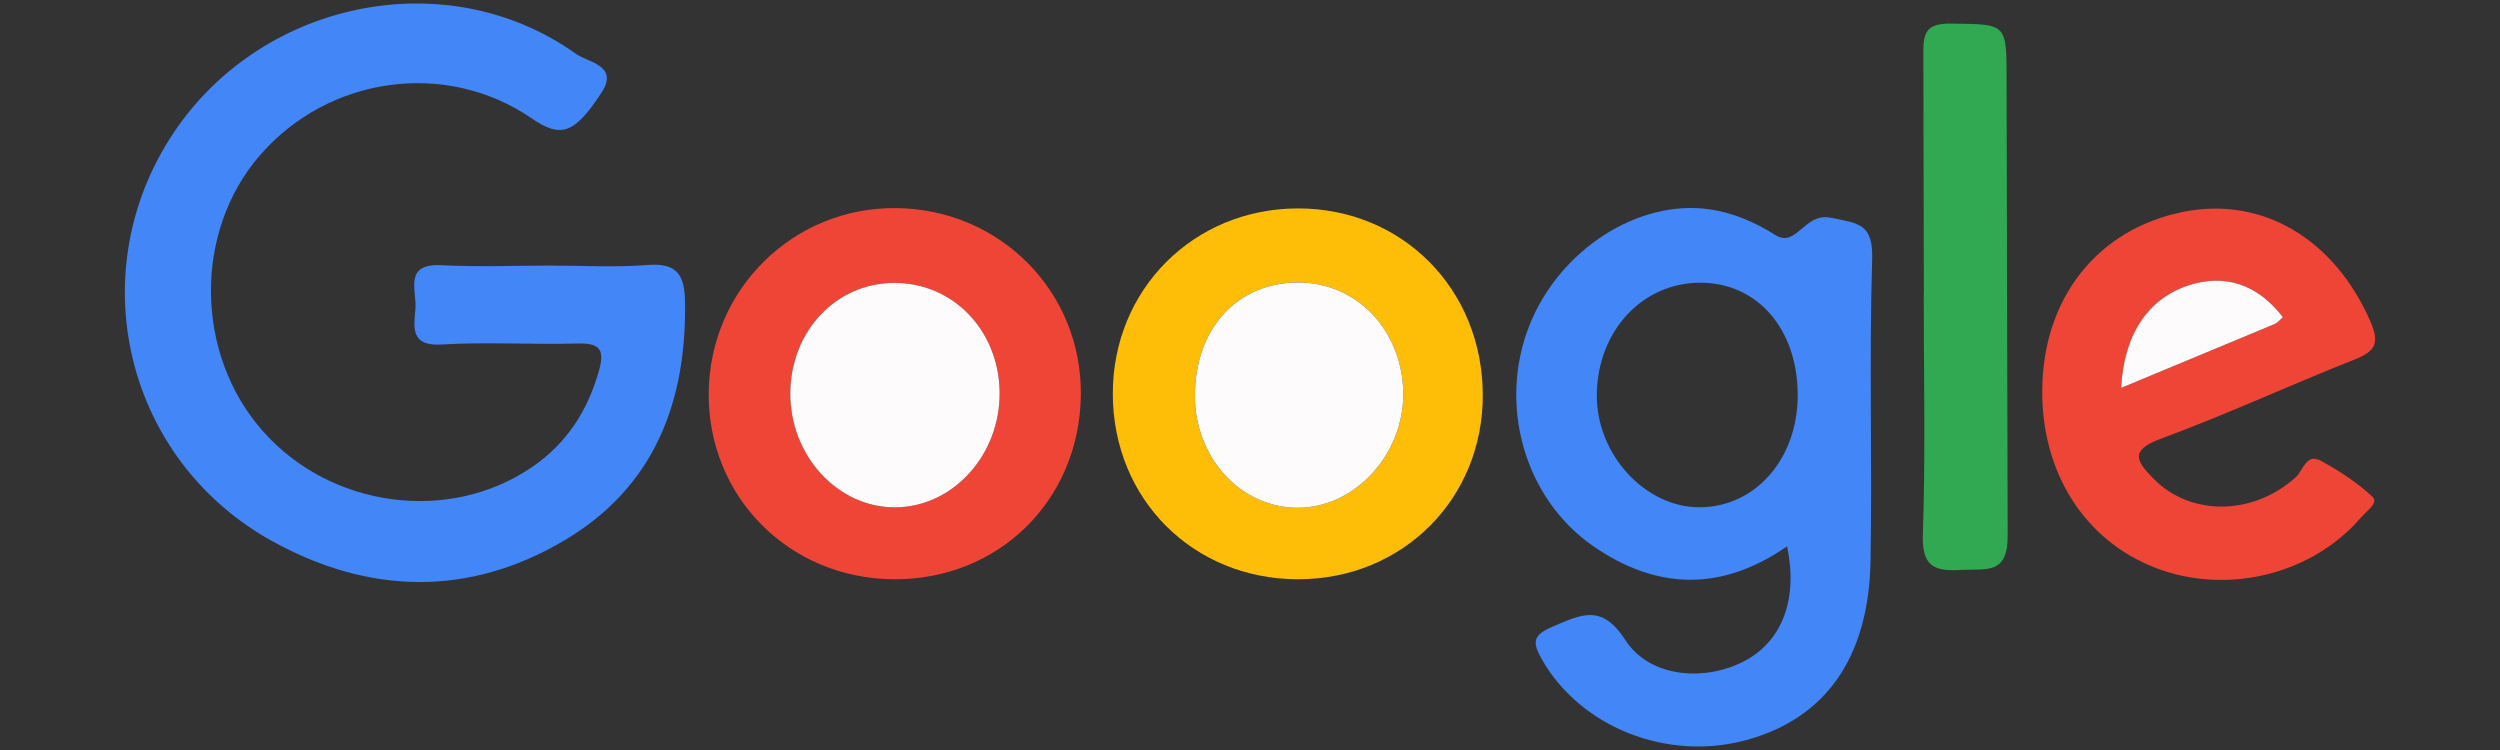 <svg xmlns="http://www.w3.org/2000/svg" width="300" height="90" fill-rule="evenodd" xmlns:v="https://vecta.io/nano"><rect width="100%" height="100%" fill="#333333" stroke="none"/><path d="M66.03 31.87c3.9-.002 7.819.236 11.695-.072 3.445-.274 4.419 1.126 4.477 4.332.219 12.155-3.722 22.329-14.431 28.692-11.494 6.83-23.493 6.516-35.069.136C15.277 55.355 9.797 33.38 20.346 16.684 30.822.104 53.513-4.715 69.176 6.501c1.329.952 5.129 1.352 3.022 4.587-3.29 5.051-4.912 5.508-8.414 3.106-10.213-7.006-24.29-5.099-32.569 4.414-7.988 9.18-7.846 23.883.321 33.121 8.157 9.225 22.338 11.117 32.276 4.345 4.161-2.835 6.673-6.715 8.056-11.549.799-2.794-.072-3.369-2.676-3.301-5.397.142-10.814-.205-16.195.118-3.798.227-3.328-2.095-3.145-4.295.18-2.168-1.47-5.461 3.128-5.223 4.338.223 8.698.048 13.049.046m148.42 33.689c-7.828 5.431-15.654 5.291-23.349-.084-8.204-5.731-11.368-16.994-7.525-26.544 3.613-8.981 13.035-15.051 21.566-13.813 2.836.412 5.403 1.504 7.875 3.072 2.575 1.634 3.457-2.7 6.65-2.067 3.452.685 5.122.749 4.993 5.022-.365 12.032.016 24.086-.192 36.125-.202 11.669-5.416 18.946-14.9 21.536-9.545 2.605-19.937-1.56-24.549-9.698-1.146-2.021-1.118-2.892 1.295-3.912 3.464-1.465 5.903-2.785 8.744 1.627 2.879 4.471 9.483 5.023 14.283 2.497 4.511-2.374 6.451-7.411 5.109-13.762zm1.277-18.059c.031-8.011-4.862-13.64-11.799-13.575-6.929.066-12.234 5.852-12.31 13.426-.071 7.156 5.79 13.558 12.379 13.521 6.65-.038 11.7-5.796 11.729-13.372z" fill="#4286f7"/><path d="M107.209 69.511c-12.554-.098-22.295-9.939-22.164-22.393.131-12.428 10.167-22.293 22.531-22.147 12.512.148 22.305 10.11 22.124 22.506-.184 12.612-9.9 22.13-22.49 22.033zm.119-35.565c-6.985.007-12.438 5.771-12.49 13.2-.052 7.535 5.684 13.779 12.616 13.733s12.605-6.336 12.499-13.856c-.105-7.395-5.598-13.085-12.625-13.077zm137.741 12.843c.091-11.04 6.635-19.303 16.922-21.366 9.528-1.911 18.179 3.298 22.467 13.181 1.143 2.634.544 3.571-1.934 4.551-7.787 3.078-15.402 6.616-23.255 9.505-3.854 1.418-2.799 2.79-.845 4.782 4.473 4.563 11.992 4.425 17.079-.185.867-.786 1.252-2.918 2.983-1.973 2.219 1.211 4.402 2.628 6.233 4.351.751.706-.765 1.725-1.397 2.462-5.894 6.866-16.085 9.348-24.642 6.053-8.514-3.279-13.694-11.409-13.611-21.361zm9.463-.24l18.41-7.66c.385-.161.677-.544 1.011-.824-3.024-3.942-6.968-5.26-11.341-3.817-4.813 1.587-7.726 5.814-8.079 12.3z" fill="#ee4537"/><path d="M177.933 47.322c.065 12.524-9.615 22.205-22.187 22.188-12.594-.017-22.189-9.626-22.208-22.242-.019-12.527 9.708-22.261 22.243-22.258 12.493.004 22.086 9.667 22.151 22.312zm-22.212-13.425c-7.294.041-12.315 5.56-12.332 13.555-.015 7.408 5.395 13.39 12.193 13.481 6.993.093 13.016-6.499 12.803-14.011-.211-7.433-5.685-13.063-12.664-13.024z" fill="#febd07"/><path d="M230.865 35.288l-.064-28.858c-.046-2.668.475-3.636 3.374-3.597 6.61.088 6.614-.09 6.614 6.69l.131 54.571c.09 4.974-2.582 4.119-5.546 4.296-3.218.192-4.76-.352-4.629-4.245.322-9.61.105-19.237.105-28.856h.015" fill="#30a952"/><g fill="#fdfbfb"><path d="M107.328 33.946c7.027-.008 12.521 5.682 12.625 13.077.106 7.52-5.568 13.811-12.499 13.856s-12.668-6.198-12.616-13.733c.052-7.428 5.505-13.192 12.49-13.2m147.205 12.603c.353-6.486 3.266-10.713 8.079-12.3 4.374-1.443 8.317-.126 11.341 3.817-.334.279-.626.663-1.011.824l-18.41 7.66"/><path d="M155.721 33.898c6.978-.039 12.453 5.591 12.664 13.024.213 7.512-5.811 14.105-12.803 14.011-6.797-.09-12.208-6.073-12.193-13.481.017-7.995 5.038-13.514 12.332-13.555"/></g></svg>